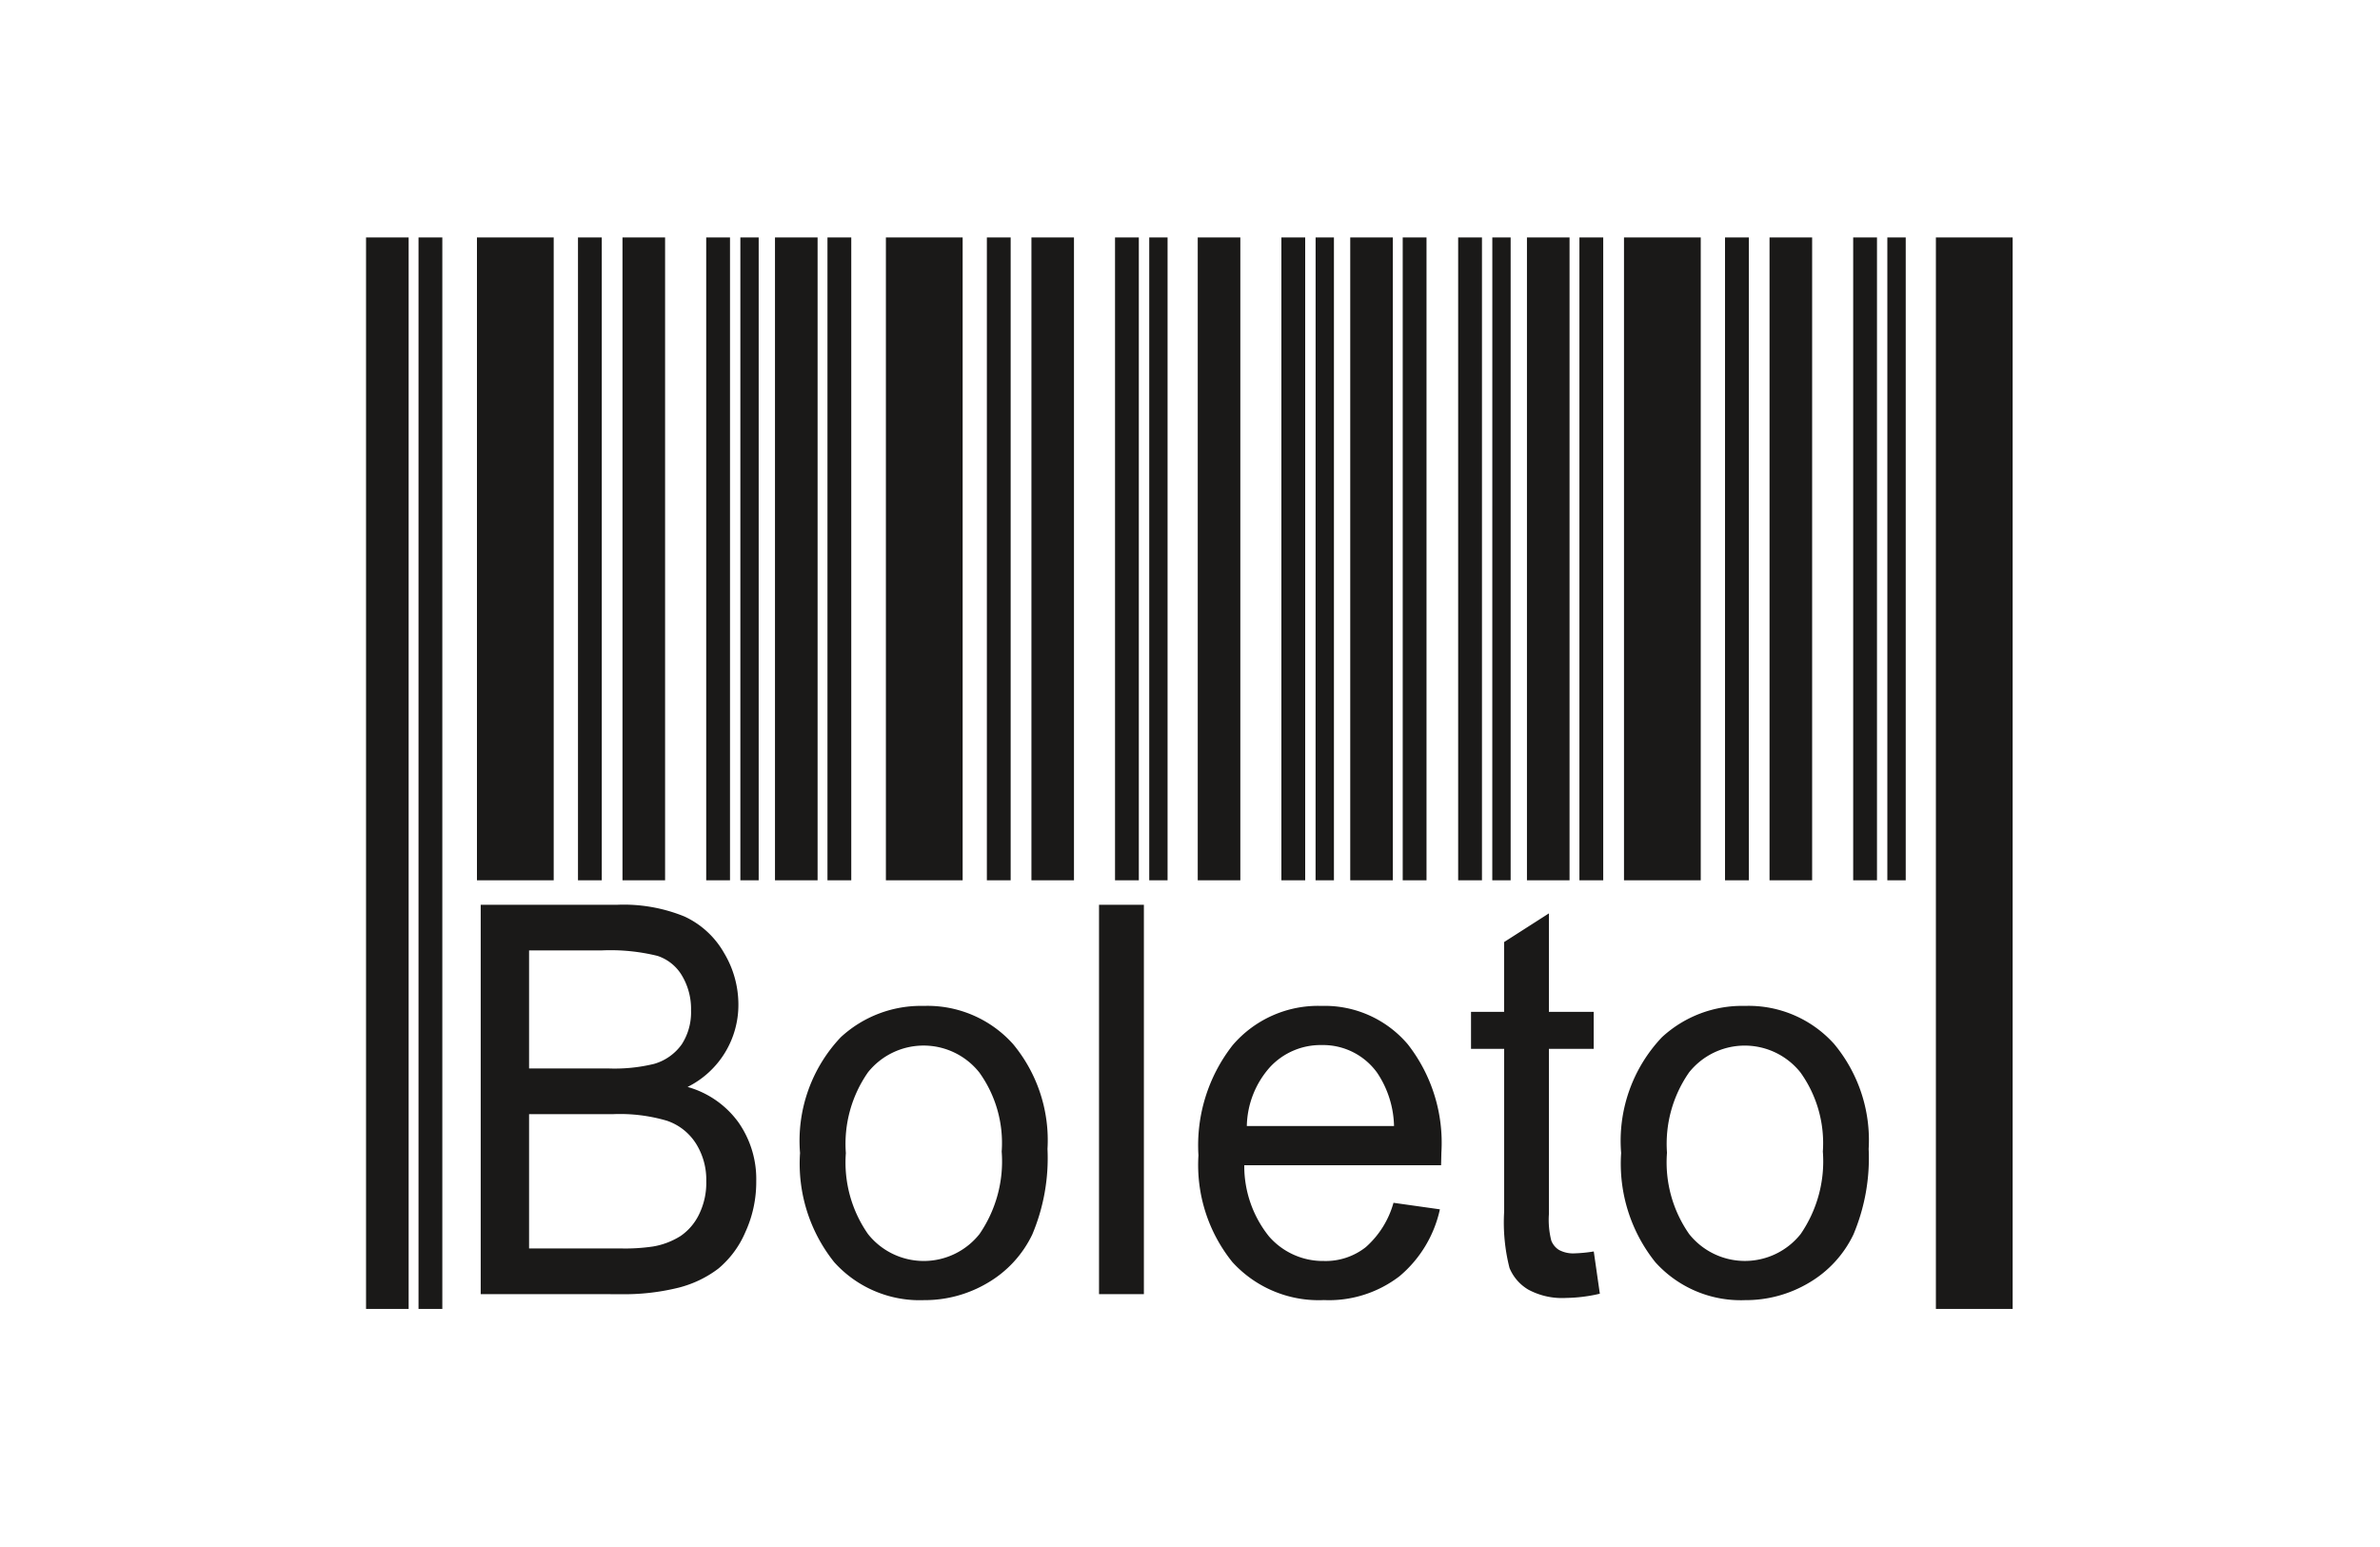 <svg xmlns="http://www.w3.org/2000/svg" fill="none" viewBox="0 0 40 26"><path fill="#fff" d="M0 0H40V26H0z"/><path fill="#fff" d="M0 0H27.692V18H0z" transform="translate(6.154 4)"/><path fill="#1A1918" d="M8.016 21.999h1.29V3.99h-1.29zM9.714 21.999h.4V3.99h-.4zM10.462 21.999h.716V3.99h-.716zM11.869 21.999h.4V3.99h-.4zM12.443 21.999h.308V3.99h-.308zM7.034 21.999h.4V3.99h-.4zM6.152 21.999h.716V3.99h-.716zM14.889 21.999h1.29V3.99h-1.29zM16.586 21.999h.4V3.99h-.4zM17.335 21.999h.715V3.99h-.715zM18.74 21.999h.4V3.99h-.4zM19.315 21.999h.308V3.99h-.308zM13.907 21.999h.4V3.99h-.4zM13.025 21.999h.716V3.99h-.716zM20.13 21.999h.716V3.99h-.716zM21.536 21.999h.4V3.99h-.4zM22.11 21.999h.309V3.99h-.308zM23.575 21.999h.4V3.99h-.4zM22.693 21.999h.716V3.99h-.716zM24.507 21.999h.4V3.99h-.4zM25.08 21.999h.309V3.99h-.308zM26.545 21.999h.4V3.99h-.4zM25.663 21.999h.716V3.99h-.716zM27.294 21.999h1.29V3.99h-1.29zM28.992 21.999h.4V3.99h-.4zM29.74 21.999h.716V3.99h-.716zM31.146 21.999h.4V3.99h-.4zM31.72 21.999h.309V3.99h-.309zM32.536 21.999h1.29V3.99h-1.29z"/><path fill="#fff" d="M7.613 22.028h24.74v-7.233H7.613z"/><path fill="#1A1918" d="M8.079 21.75v-6.544h2.3a2.7 2.7 0 0 1 1.126.198c.28.13.512.344.664.612.157.26.24.56.241.864a1.54 1.54 0 0 1-.854 1.388c.343.096.644.305.854.594.203.29.308.637.3.99.002.296-.06.588-.183.856-.1.236-.254.444-.45.61-.199.152-.427.261-.67.323a3.8 3.8 0 0 1-.99.11zm.813-3.793h1.325q.391.016.774-.076a.86.86 0 0 0 .466-.328c.11-.17.164-.37.157-.573.005-.2-.046-.4-.147-.574a.75.75 0 0 0-.418-.341 3.3 3.3 0 0 0-.931-.092H8.892zm0 3.025h1.526q.279.008.554-.032c.166-.027.325-.088.468-.178a.93.93 0 0 0 .31-.365c.083-.172.125-.362.12-.553a1.14 1.14 0 0 0-.176-.639.93.93 0 0 0-.488-.38 2.8 2.8 0 0 0-.896-.11H8.892zM13.446 19.378a2.53 2.53 0 0 1 .686-1.947c.38-.35.88-.538 1.397-.525a1.93 1.93 0 0 1 1.496.64 2.53 2.53 0 0 1 .58 1.765 3.3 3.3 0 0 1-.256 1.437c-.163.34-.424.623-.75.813a2.07 2.07 0 0 1-1.07.29 1.93 1.93 0 0 1-1.508-.637 2.65 2.65 0 0 1-.575-1.836m.77.002a2.1 2.1 0 0 0 .372 1.36 1.196 1.196 0 0 0 1.875-.001c.278-.406.41-.895.372-1.385.034-.473-.099-.943-.375-1.328a1.196 1.196 0 0 0-1.872-.004 2.1 2.1 0 0 0-.372 1.358M18.471 21.75h.754v-6.544h-.754zM23.42 20.215l.78.11c-.096.44-.335.836-.68 1.125-.363.278-.812.42-1.268.4a1.96 1.96 0 0 1-1.54-.639 2.6 2.6 0 0 1-.57-1.793 2.73 2.73 0 0 1 .575-1.852 1.89 1.89 0 0 1 1.493-.66 1.83 1.83 0 0 1 1.451.646c.404.517.604 1.164.564 1.819l-.005.213h-3.308c-.003.434.143.855.414 1.194a1.2 1.2 0 0 0 .926.415c.255.007.504-.076.704-.234a1.55 1.55 0 0 0 .464-.744m-2.465-1.29h2.474a1.67 1.67 0 0 0-.284-.896 1.12 1.12 0 0 0-.93-.465 1.16 1.16 0 0 0-.87.37 1.53 1.53 0 0 0-.39.992M26.786 21.033l.102.71a2.6 2.6 0 0 1-.566.071c-.22.013-.44-.035-.635-.139a.76.76 0 0 1-.317-.364 3.1 3.1 0 0 1-.09-.95v-2.733h-.557v-.622h.556v-1.173l.753-.482v1.655h.753v.622h-.753v2.779q-.015.224.04.443c.025.064.07.12.129.157a.5.5 0 0 0 .256.058q.166-.005.328-.032M27.246 19.378a2.53 2.53 0 0 1 .687-1.947c.38-.35.88-.538 1.396-.525a1.93 1.93 0 0 1 1.497.64c.41.493.618 1.124.58 1.765.023.492-.065.983-.256 1.437-.163.34-.424.623-.75.813a2.07 2.07 0 0 1-1.07.29 1.93 1.93 0 0 1-1.509-.637 2.65 2.65 0 0 1-.575-1.836m.77.002c-.036.483.096.963.373 1.36a1.197 1.197 0 0 0 1.875-.001c.278-.406.41-.895.372-1.385.033-.473-.1-.943-.375-1.328a1.197 1.197 0 0 0-1.872-.004 2.1 2.1 0 0 0-.372 1.358"/></svg>